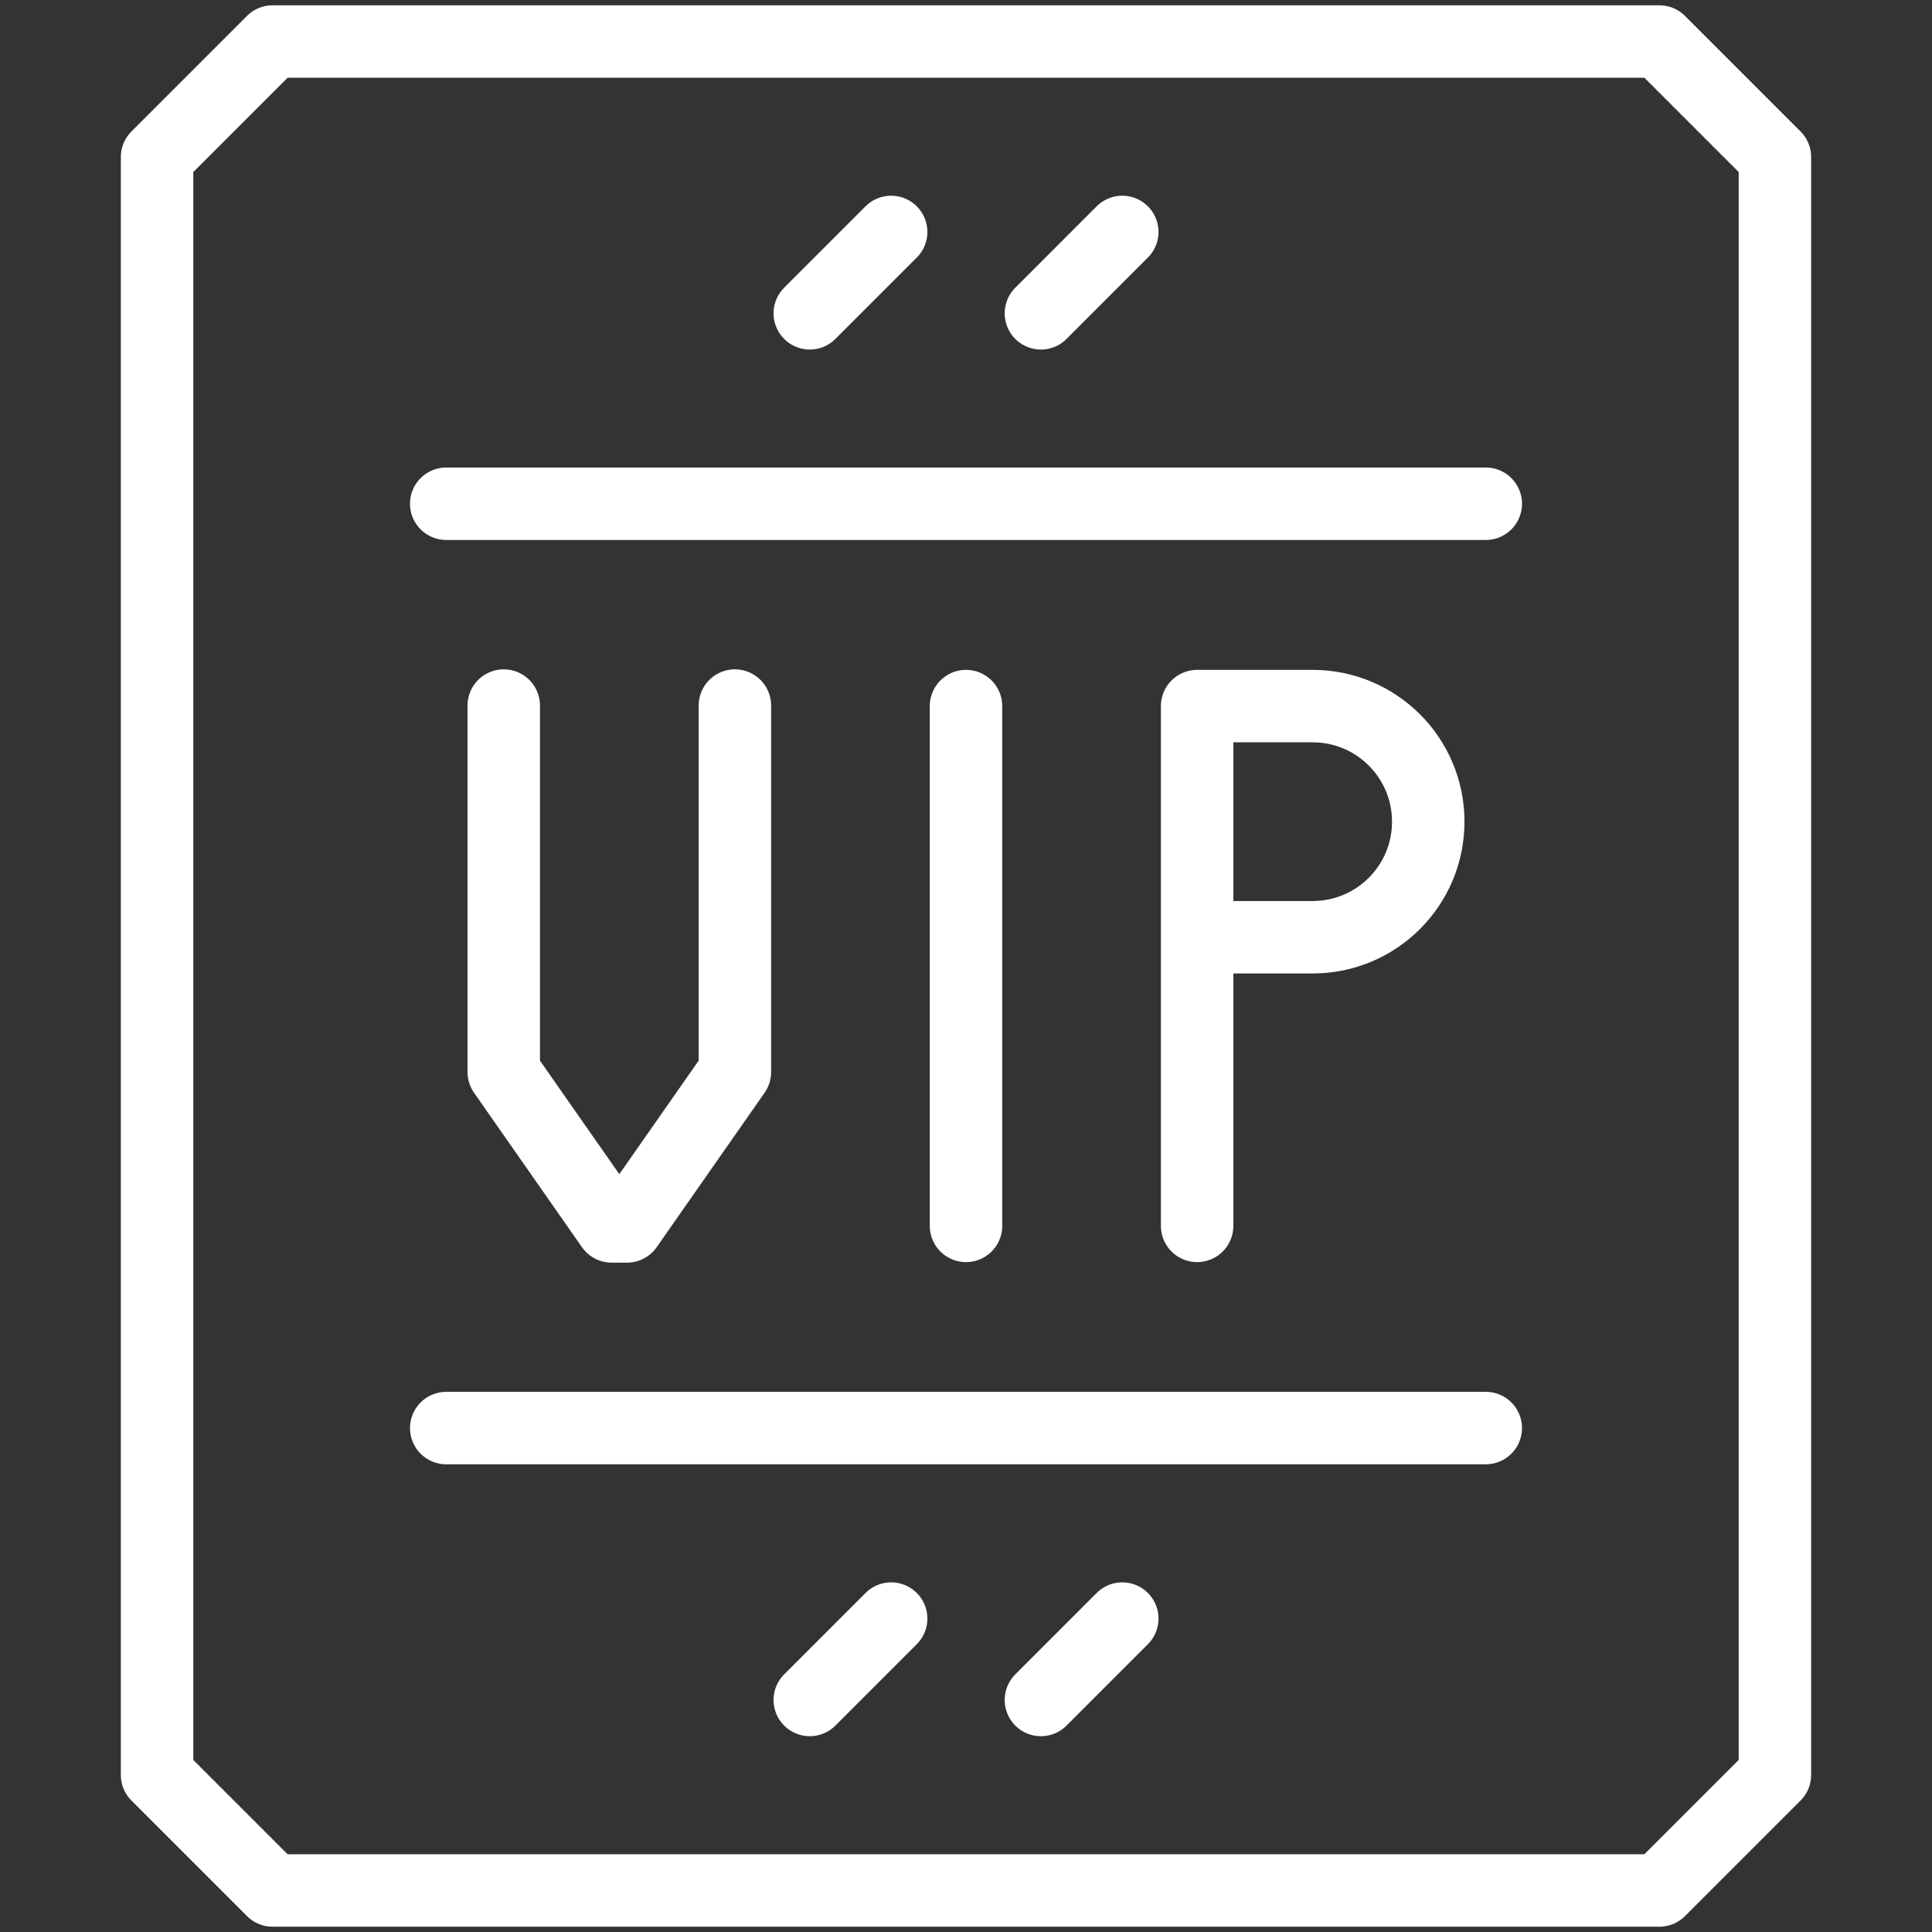 <?xml version="1.0" encoding="UTF-8"?>
<svg xmlns="http://www.w3.org/2000/svg" width="80" height="80" viewBox="0 0 80 80" fill="none">
  <rect x="0" y="0" width="80" height="80" fill="#333333" stroke="none"/>
  <path d="M20.859 29.216V44.39L25.327 50.784H25.962L30.43 44.39V29.216" stroke="white" stroke-width="3" stroke-miterlimit="10" stroke-linecap="round" stroke-linejoin="round"></path>
  <path d="M40 29.238V50.761" stroke="white" stroke-width="3" stroke-miterlimit="10" stroke-linecap="round" stroke-linejoin="round"></path>
  <path d="M49.57 50.761V29.238H54.355C56.998 29.238 59.141 31.381 59.141 34.023C59.141 36.666 56.998 38.809 54.355 38.809H49.57" stroke="white" stroke-width="3" stroke-miterlimit="10" stroke-linecap="round" stroke-linejoin="round"></path>
  <path d="M18.477 20.859H61.523" stroke="white" stroke-width="3" stroke-miterlimit="10" stroke-linecap="round" stroke-linejoin="round"></path>
  <path d="M18.477 59.133H61.523" stroke="white" stroke-width="3" stroke-miterlimit="10" stroke-linecap="round" stroke-linejoin="round"></path>
  <path d="M33.531 12.974L36.901 9.604" stroke="white" stroke-width="3" stroke-miterlimit="10" stroke-linecap="round" stroke-linejoin="round"></path>
  <path d="M43.102 12.974L46.471 9.604" stroke="white" stroke-width="3" stroke-miterlimit="10" stroke-linecap="round" stroke-linejoin="round"></path>
  <path d="M33.531 70.392L36.901 67.022" stroke="white" stroke-width="3" stroke-miterlimit="10" stroke-linecap="round" stroke-linejoin="round"></path>
  <path d="M43.102 70.392L46.471 67.022" stroke="white" stroke-width="3" stroke-miterlimit="10" stroke-linecap="round" stroke-linejoin="round"></path>
  <path d="M68.711 78.281H11.288L6.504 73.497V6.503L11.288 1.719H68.711L73.495 6.503V73.497L68.711 78.281Z" stroke="white" stroke-width="3" stroke-miterlimit="10" stroke-linecap="round" stroke-linejoin="round"></path>
</svg>

